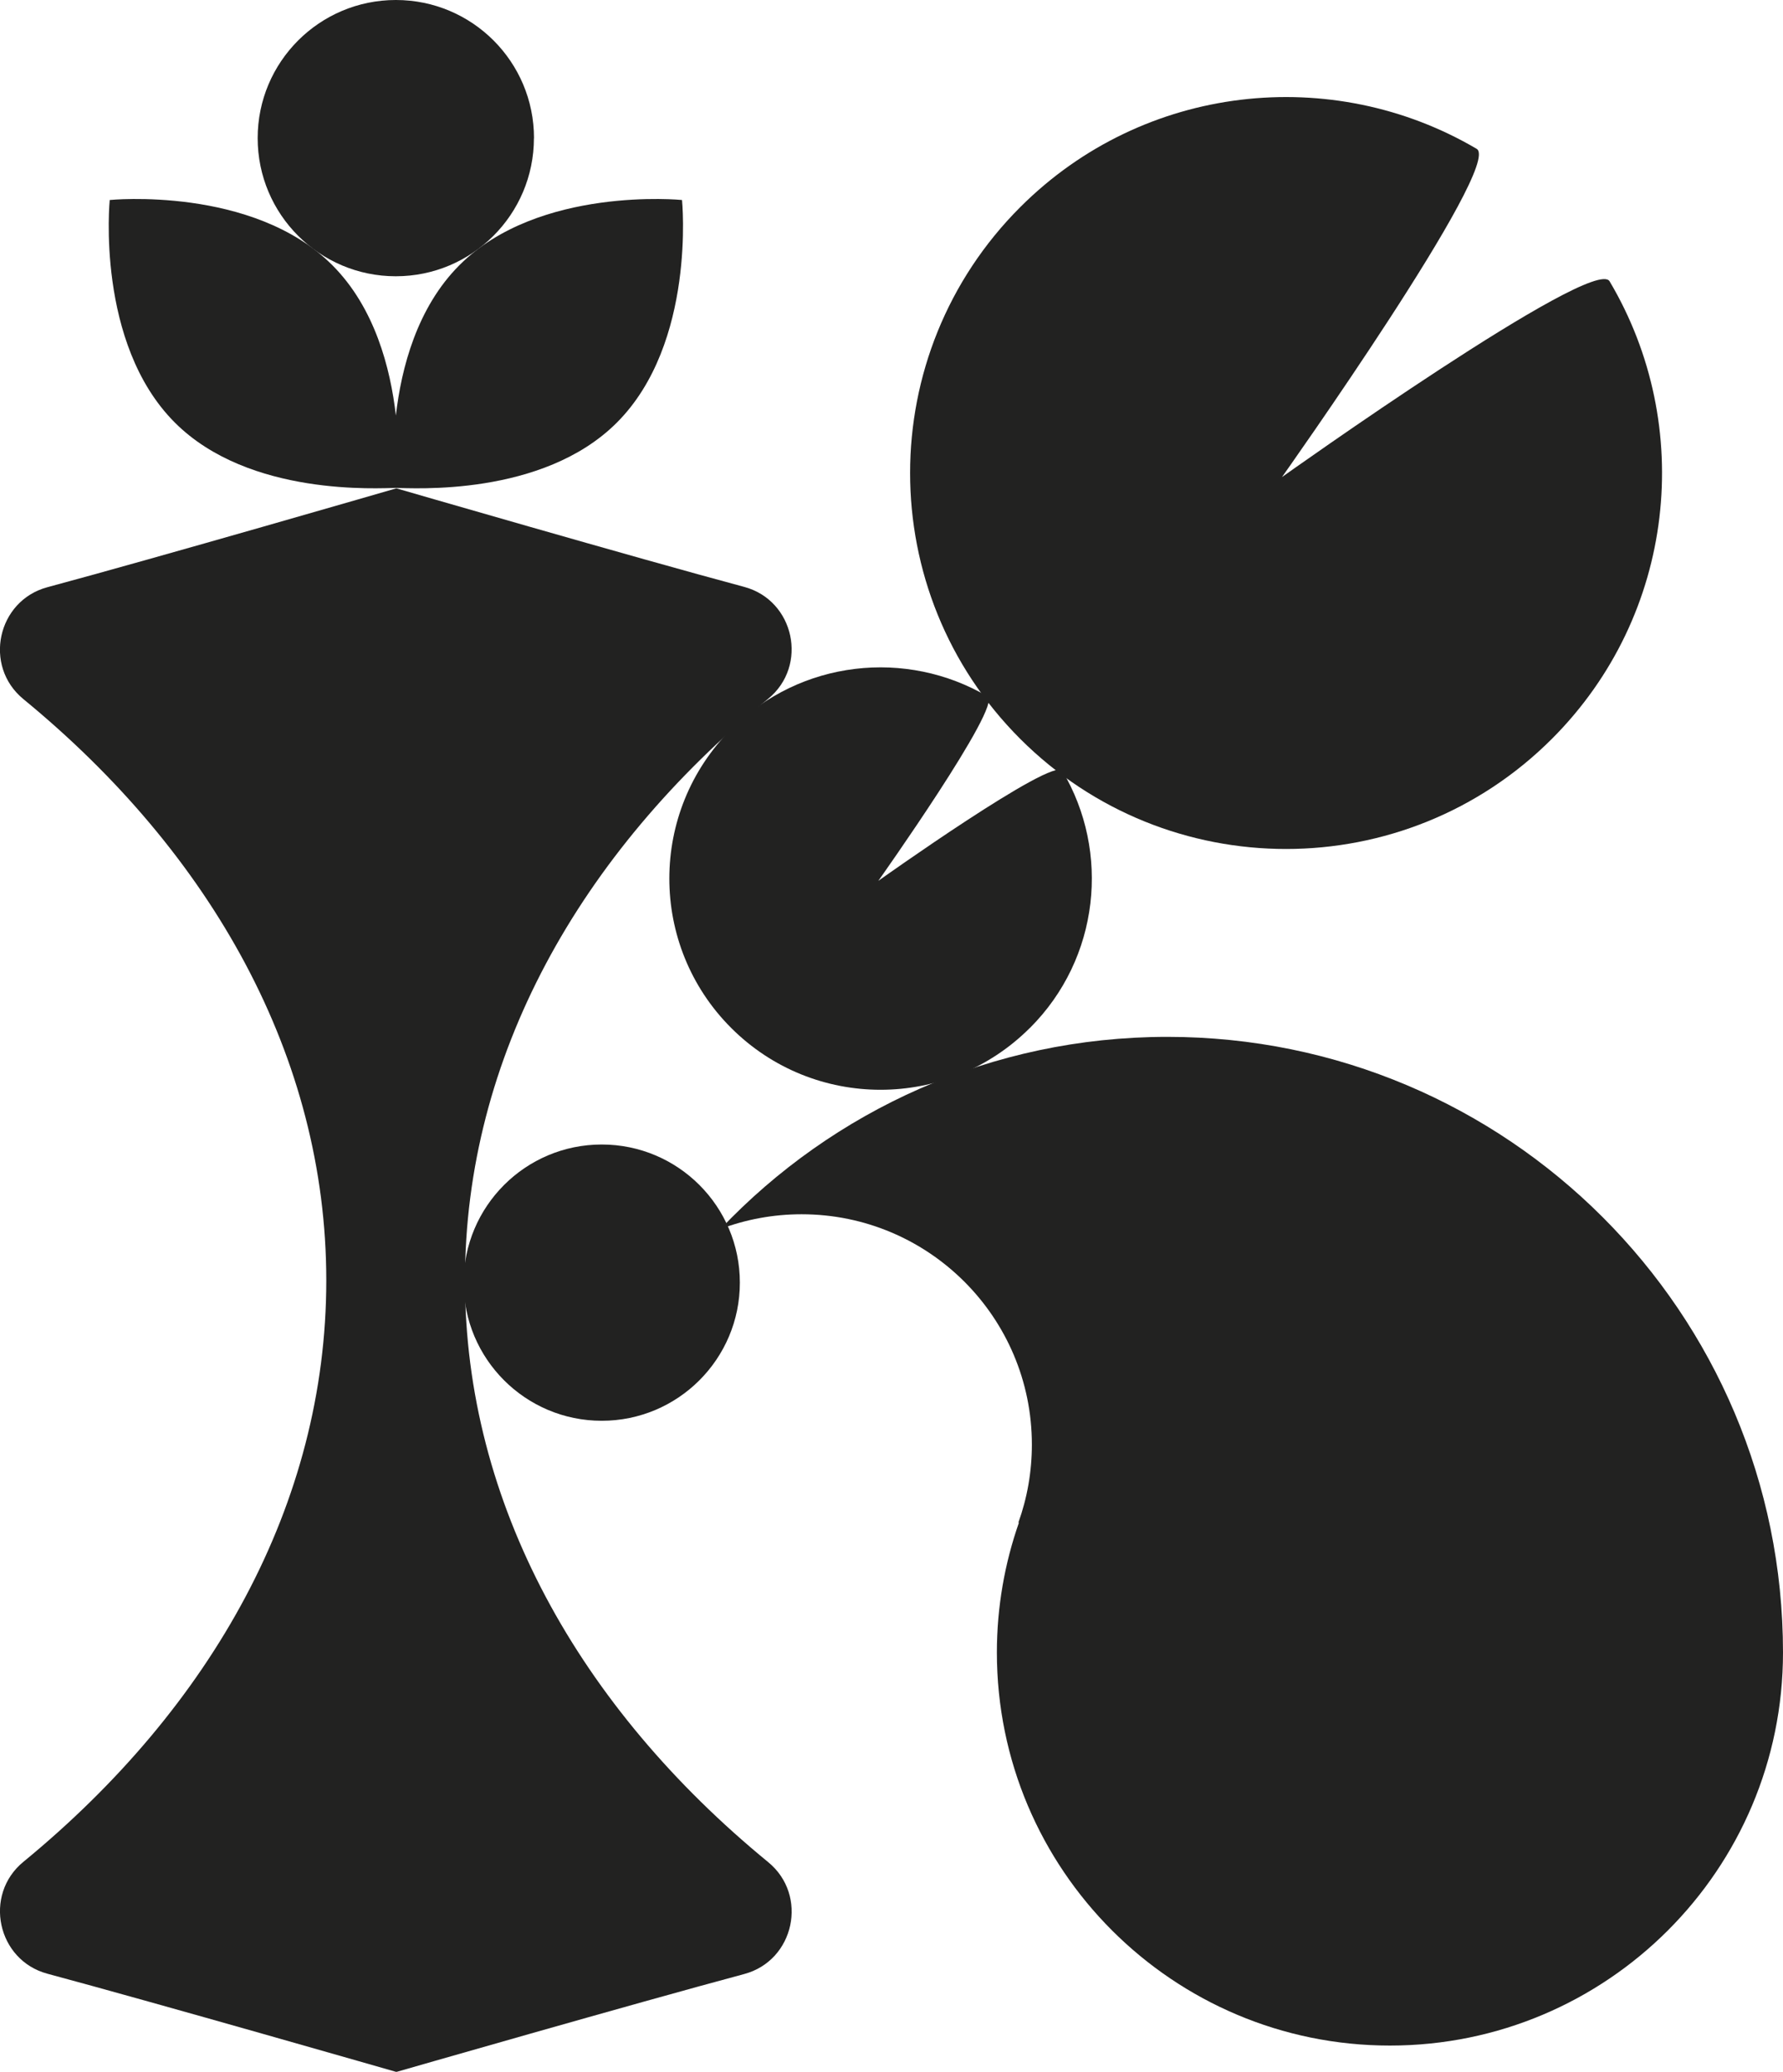 <?xml version="1.0" encoding="UTF-8"?> <svg xmlns="http://www.w3.org/2000/svg" xmlns:xlink="http://www.w3.org/1999/xlink" id="_Слой_2" data-name="Слой 2" viewBox="0 0 221.64 257.52"> <defs> <style> .cls-1 { clip-path: url(#clippath); } .cls-2 { fill: none; } .cls-2, .cls-3 { stroke-width: 0px; } .cls-3 { fill: #222221; } </style> <clipPath id="clippath"> <rect class="cls-2" y="0" width="221.64" height="257.52"></rect> </clipPath> </defs> <g id="_Слой_1-2" data-name="Слой 1"> <g> <path class="cls-3" d="m84.78,24.86s-17.8-1.78-27.67,8.1c-5.28,5.28-7.23,12.81-7.9,18.69-.67-5.88-2.62-13.41-7.9-18.69-9.88-9.88-27.67-8.1-27.67-8.1,0,0-1.78,17.8,8.1,27.67,9.26,9.26,25.49,8.12,27.47,8.12s18.21,1.15,27.47-8.12c9.88-9.88,8.1-27.67,8.1-27.67h0Z"></path> <path class="cls-3" d="m66.37,17.17c0,9.48-7.69,17.17-17.17,17.17s-17.17-7.69-17.17-17.17S39.72,0,49.21,0s17.17,7.69,17.17,17.17h0Z"></path> <path class="cls-3" d="m91.97,159.43c0,9.48-7.69,17.17-17.17,17.17s-17.17-7.69-17.17-17.17,7.69-17.17,17.17-17.17,17.17,7.69,17.17,17.17h0Z"></path> <path class="cls-3" d="m128.02,127.77c-10.25,10.25-26.88,10.25-37.13,0-10.25-10.25-10.25-26.88,0-37.13,8.64-8.64,21.81-10,31.88-4.07,1.88,1.1-13.59,22.92-13.59,22.92,0,0,21.78-15.52,22.88-13.67,5.98,10.07,4.64,23.29-4.03,31.95h0Z"></path> <path class="cls-3" d="m192.91,91.84c-18.25,18.25-47.84,18.25-66.09,0-18.25-18.25-18.25-47.84,0-66.09,15.38-15.38,38.82-17.8,56.74-7.25,3.34,1.97-24.2,40.8-24.2,40.8,0,0,38.77-27.62,40.72-24.34,10.65,17.93,8.26,41.45-7.17,56.88h0Z"></path> <g class="cls-1"> <path class="cls-3" d="m145.11,128.88c-21.86,0-41.58,9.17-55.53,23.87,3.13-1.17,6.52-1.82,10.06-1.82,15.81,0,28.63,12.82,28.63,28.63,0,3.4-.59,6.67-1.68,9.7h.07c-1.77,5.06-2.74,10.49-2.74,16.14,0,26.98,21.88,48.86,48.86,48.86s48.86-21.87,48.86-48.86h0c0-42.26-34.26-76.52-76.53-76.52h0Z"></path> <path class="cls-3" d="m57.8,159.15c0-27.75,14.25-53.07,37.69-72.29,5.02-4.12,3.26-12.24-2.98-13.91-13.48-3.61-43.24-12.25-43.24-12.25,0,0-29.86,8.66-43.38,12.29-6.24,1.68-8,9.79-2.98,13.91,23.42,19.22,37.65,44.52,37.65,72.26s-14.23,53.04-37.65,72.26c-5.01,4.11-3.26,12.23,2.98,13.91,13.52,3.63,43.38,12.21,43.38,12.21,0,0,29.75-8.56,43.24-12.17,6.25-1.67,8-9.8,2.98-13.91-23.44-19.22-37.69-44.54-37.69-72.29h0Z"></path> </g> </g> </g> </svg> 